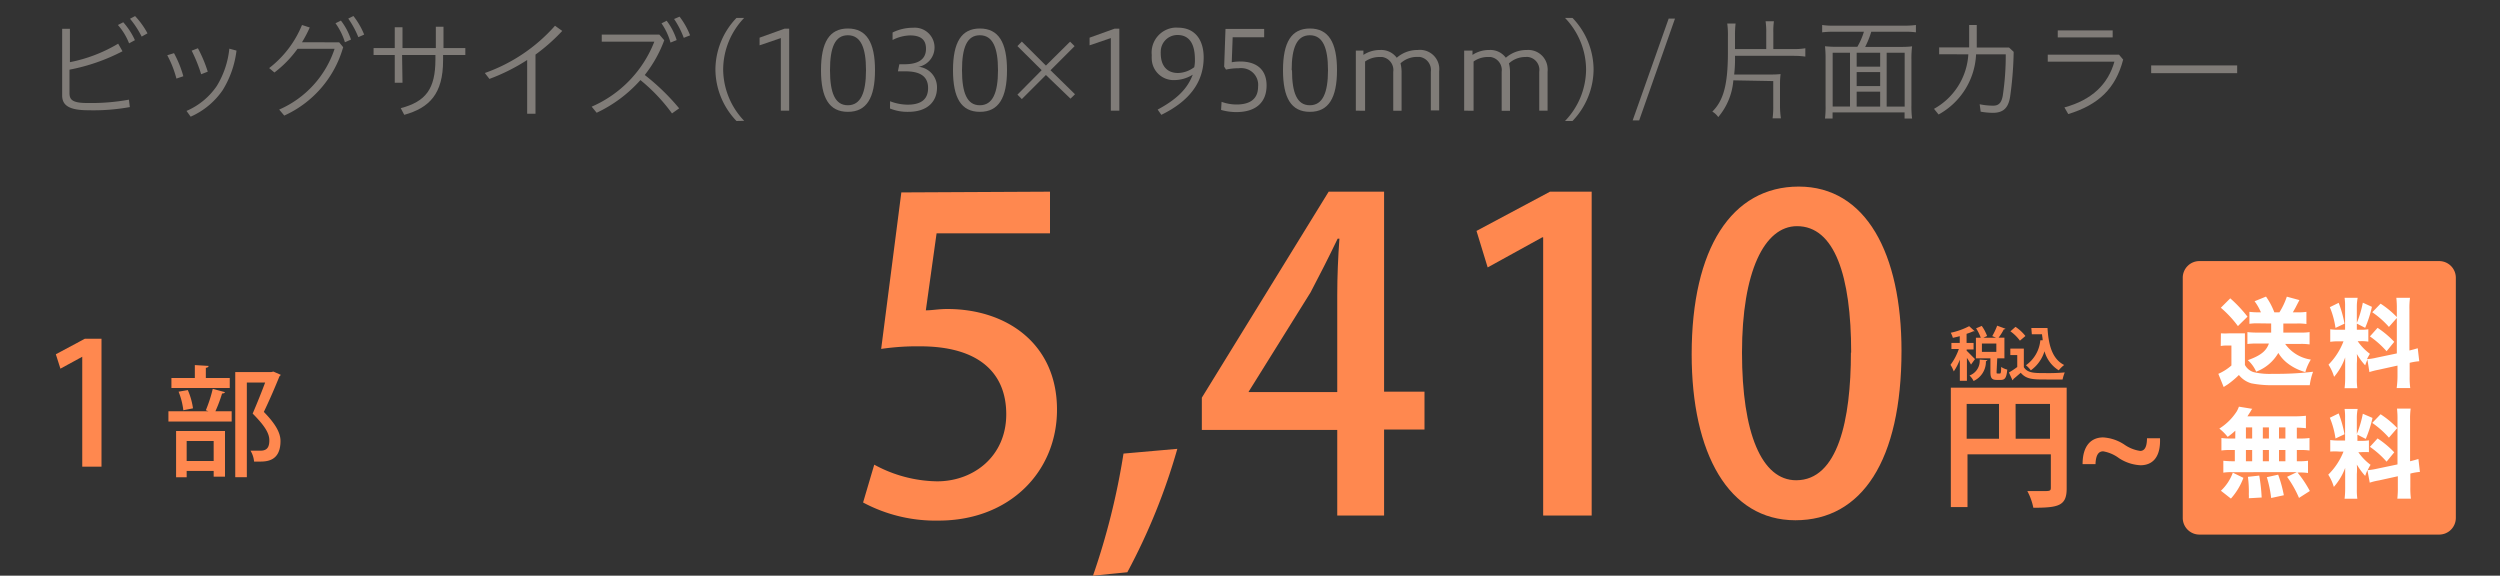 <svg xmlns="http://www.w3.org/2000/svg" xmlns:xlink="http://www.w3.org/1999/xlink" viewBox="0 0 300 69.08"><rect x="0" y="0" width="300" height="69.08" fill="#333333" stroke="none"/><defs><style>.cls-1{fill:none;}.cls-2{fill:#ff884f;}.cls-3{fill:#807c78;}.cls-4{clip-path:url(#clip-path);}.cls-5{fill:#fff;}</style><clipPath id="clip-path"><rect class="cls-1" x="234.08" y="31.33" width="60.62" height="32.77"/></clipPath></defs><g id="レイヤー_2" data-name="レイヤー 2"><g id="レイヤー_2-2" data-name="レイヤー 2"><g id="レイヤー_2-3" data-name="レイヤー 2"><g id="レイヤー_6" data-name="レイヤー 6"><path class="cls-2" d="M9.87,56V42.81h0L7.25,44.24,6.7,42.51l3.48-1.86h2V56Z"/><path class="cls-2" d="M24.7,49.23a16.39,16.39,0,0,0,.83-2.57l1.47.4c-.05.1-.16.16-.35.16a17.57,17.57,0,0,1-.8,2.13H27.8v1.23H20.21V49.35H25Zm2.87-3.87v1.2h-7v-1.2h2.81V43.81l1.65.1c0,.11-.1.2-.33.23v1.22ZM21.13,57.27V51.72H27V57.2H25.64v-.69H22.4v.76Zm1.41-10.46A8.53,8.53,0,0,1,23.16,49L22,49.23A8.71,8.71,0,0,0,21.43,47Zm3.1,6.11H22.4v2.4h3.24Zm7.17-8.33.87.38a.28.28,0,0,1-.14.18c-.5,1.23-1.15,2.76-1.88,4.28,1.42,1.45,2,2.52,2,3.49,0,2.47-1.72,2.47-2.56,2.47h-.61a3.07,3.07,0,0,0-.43-1.31h1.21c.88,0,1.05-.56,1.05-1.25,0-.86-.59-1.78-2-3.2.58-1.35,1.08-2.61,1.5-3.73h-2.2V57.26H28.23V44.65h4.3Z"/><path class="cls-2" d="M126,23v5H112.39l-1.29,9.24c.78,0,1.5-.16,2.58-.16,7.07,0,13.16,4.13,13.16,12.08,0,7.48-5.73,13.31-14.19,13.31a18.42,18.42,0,0,1-9.08-2.17l1.34-4.54a16.17,16.17,0,0,0,7.54,2c4.38,0,8.3-3,8.3-8.05s-3.4-8.15-10.32-8.15a29.41,29.41,0,0,0-4.69.31l2.42-18.78Z"/><path class="cls-2" d="M141.28,53.86a74,74,0,0,1-6,14.81l-4.12.41a84.87,84.87,0,0,0,3.66-14.65Z"/><path class="cls-2" d="M166.09,61.86h-5.62V51.59H144.22V47.72L159.44,23h6.65V47h4.85v4.54h-4.85ZM149.84,47.05h10.63V35.39c0-2.21.1-4.54.26-6.75h-.21c-1.19,2.47-2.17,4.38-3.25,6.44L149.84,47Z"/><path class="cls-2" d="M185.18,61.86V28.48h-.11l-6.55,3.61-1.34-4.38L186,23H191V61.86Z"/><path class="cls-2" d="M203,42.51c0-12.69,4.8-20.12,12.85-20.12s12.33,8,12.33,19.71c0,13.16-4.75,20.33-12.74,20.33S203,54.43,203,42.51Zm19.14-.2c0-9.24-2-15.17-6.5-15.17-3.92,0-6.6,5.47-6.6,15.17s2.37,15.32,6.5,15.32C220.56,57.63,222.11,50.35,222.11,42.31Z"/><path class="cls-3" d="M8.34,11.2c0,.81.43,1.16,2.13,1.16a25.37,25.37,0,0,0,5-.4l.11.89a24.62,24.62,0,0,1-5,.38c-2.32,0-3.12-.61-3.12-1.77v-8h.93v4a18.06,18.06,0,0,0,5.79-2.22l.52.91A23.09,23.09,0,0,1,8.34,8.36Zm6.45-8.53a8.46,8.46,0,0,1,1.4,2.15l-.7.38A7.44,7.44,0,0,0,14.15,3Zm1.42-.74A9.64,9.64,0,0,1,17.7,4l-.7.39a11.1,11.1,0,0,0-1.4-2.14Z"/><path class="cls-3" d="M20.88,6.38A13,13,0,0,1,22,9.15l-.83.28a12.44,12.44,0,0,0-1.1-2.8Zm7.5-.31a11.65,11.65,0,0,1-1.68,4.78A9.12,9.12,0,0,1,22.88,14l-.5-.69a8.39,8.39,0,0,0,3.64-3,10.64,10.64,0,0,0,1.5-4.47Zm-4.63-.28A16.07,16.07,0,0,1,24.93,8.6l-.79.31A18.2,18.2,0,0,0,23,6.08Z"/><path class="cls-3" d="M40.7,5.08l.48.58a12.84,12.84,0,0,1-7.07,8.21l-.61-.72a12.08,12.08,0,0,0,6.65-7.29H35.7A13.32,13.32,0,0,1,32.93,8.7l-.63-.53A12.46,12.46,0,0,0,36.24,3l.93.3a14.92,14.92,0,0,1-.93,1.77Zm.21-2.61a7.7,7.7,0,0,1,1.21,2.28l-.73.32a7.84,7.84,0,0,0-1.13-2.28Zm1.5-.55A9.19,9.19,0,0,1,43.7,4.15L43,4.46a10.92,10.92,0,0,0-1.21-2.23Z"/><path class="cls-3" d="M48.3,9.93h-.93V6.6H44.83V5.77h2.54V3.27h.93v2.5h4V3.21h.92V5.77h2.62V6.6H53.17v.66c0,4-1.64,5.68-4.66,6.52l-.42-.8c3-.79,4.16-2.3,4.16-5.85V6.6h-4Z"/><path class="cls-3" d="M64.26,13.65h-1V7.2a23.12,23.12,0,0,1-4.53,2.27l-.55-.71A20.17,20.17,0,0,0,66.6,3.09l.87.62a22.19,22.19,0,0,1-3.21,2.84Z"/><path class="cls-3" d="M80.64,13.61a21.13,21.13,0,0,0-3.79-4,16.32,16.32,0,0,1-5.25,3.92L71,12.8A14.08,14.08,0,0,0,78.52,5H72.21V4.15h6.91l.59.68A15.19,15.19,0,0,1,77.37,9a26.49,26.49,0,0,1,4.13,4ZM80,2.49A7.54,7.54,0,0,1,81.2,4.81l-.74.3A7.62,7.62,0,0,0,79.38,2.8ZM81.55,2a9.15,9.15,0,0,1,1.26,2.24l-.76.3a10.49,10.49,0,0,0-1.16-2.26Z"/><path class="cls-3" d="M88.38,14.52a9,9,0,0,1-2.53-6.18,9,9,0,0,1,2.53-6.19h.92a9,9,0,0,0-2.52,6.17A9,9,0,0,0,89.3,14.5Z"/><path class="cls-3" d="M93.7,13.28V4.57l-2.55.87V4.52l3-1.08h.55v9.84Z"/><path class="cls-3" d="M105,8.42c0,3.32-1,5-3.25,5s-3.23-1.67-3.23-5,1-5,3.23-5S105,5.09,105,8.42Zm-5.4,0c0,2.72.6,4.21,2.14,4.21s2.18-1.49,2.18-4.21-.64-4.19-2.18-4.19S99.6,5.7,99.6,8.42Z"/><path class="cls-3" d="M106.81,12.15a6,6,0,0,0,2.1.41c1.77,0,2.46-.76,2.46-2,0-1.48-1.08-2-2.71-2h-.91l.17-.85h.61c1.44,0,2.59-.44,2.59-1.86,0-.82-.34-1.6-1.91-1.6a4.82,4.82,0,0,0-2.1.55V3.9a5.52,5.52,0,0,1,2.46-.57A2.37,2.37,0,0,1,110.31,8L110,8a2.46,2.46,0,0,1,2.44,2.48v.05c0,1.59-1.08,2.89-3.44,2.89a5.54,5.54,0,0,1-2.2-.4Z"/><path class="cls-3" d="M120.84,8.42c0,3.32-1,5-3.25,5s-3.23-1.67-3.23-5,1-5,3.23-5S120.84,5.09,120.84,8.42Zm-5.4,0c0,2.72.6,4.21,2.14,4.21s2.18-1.49,2.18-4.21-.64-4.19-2.18-4.19S115.44,5.7,115.44,8.42Z"/><path class="cls-3" d="M122.09,5.53l.53-.54,2.89,2.88L128.41,5l.54.54-2.89,2.89L129,11.31l-.54.53L125.51,9l-2.89,2.89-.53-.53L125,8.42Z"/><path class="cls-3" d="M133.3,13.28V4.57l-2.55.87V4.52l3-1.08h.57v9.84Z"/><path class="cls-3" d="M138.92,13.15c2.2-1.18,3.55-2.43,4.21-4.19a4.21,4.21,0,0,1-2.18.65,2.62,2.62,0,0,1-2.74-2.5,4.19,4.19,0,0,1,0-.5,3,3,0,0,1,2.68-3.29,3.53,3.53,0,0,1,.46,0c2.16,0,3.09,1.6,3.09,3.57,0,2.93-1.66,5.22-5.08,6.89Zm4.47-6c0-2.09-.81-2.95-2.1-2.95a2,2,0,0,0-2,2,1.62,1.62,0,0,0,0,.22c0,1.34.64,2.34,2.08,2.34a3.35,3.35,0,0,0,1.94-.7A3.92,3.92,0,0,0,143.39,7.15Z"/><path class="cls-3" d="M146.59,12.22a5.29,5.29,0,0,0,1.8.32c1.48,0,2.58-.56,2.58-2.14a2,2,0,0,0-1.77-2.21,2.18,2.18,0,0,0-.57,0,7,7,0,0,0-1.51.16L146.9,8l.16-4.53h4.64v1h-3.78l-.11,3a5.55,5.55,0,0,1,1-.09c2.2,0,3.18,1.17,3.18,2.87,0,2-1.24,3.2-3.64,3.2a6.56,6.56,0,0,1-1.82-.26Z"/><path class="cls-3" d="M160.44,8.42c0,3.32-1,5-3.25,5s-3.23-1.67-3.23-5,1-5,3.23-5S160.44,5.09,160.44,8.42Zm-5.4,0c0,2.72.6,4.21,2.14,4.21s2.18-1.49,2.18-4.21-.64-4.19-2.18-4.19S155,5.7,155,8.42Z"/><path class="cls-3" d="M162.7,13.28V6.07h.91v.52a3.55,3.55,0,0,1,2-.59,2.31,2.31,0,0,1,2,.93A3.74,3.74,0,0,1,170.12,6a2.32,2.32,0,0,1,2.58,2,2.62,2.62,0,0,1,0,.56v4.69h-1V8.62a1.59,1.59,0,0,0-1.34-1.79h-.3a2.9,2.9,0,0,0-2,.77,4.22,4.22,0,0,1,.13,1v4.69h-1V8.62a1.58,1.58,0,0,0-1.33-1.78h-.3a3,3,0,0,0-1.75.54v5.91Z"/><path class="cls-3" d="M175.7,13.28V6.07h1v.52a3.55,3.55,0,0,1,2-.59,2.3,2.3,0,0,1,2,.93A3.76,3.76,0,0,1,183.22,6a2.32,2.32,0,0,1,2.49,2.14,2.26,2.26,0,0,1,0,.45v4.69h-1V8.62a1.56,1.56,0,0,0-1.32-1.78,1.15,1.15,0,0,0-.32,0,2.9,2.9,0,0,0-2,.77,3.76,3.76,0,0,1,.13,1v4.69h-1V8.62a1.58,1.58,0,0,0-1.33-1.78h-.3a2.94,2.94,0,0,0-1.74.54v5.91Z"/><path class="cls-3" d="M187.8,14.52a9,9,0,0,0,2.53-6.18,9,9,0,0,0-2.53-6.19h.9a9,9,0,0,1,2.53,6.17,9,9,0,0,1-2.53,6.2Z"/><path class="cls-3" d="M200.24,2.23H201L196.7,14.45h-.78Z"/><path class="cls-3" d="M208,9.64a7.73,7.73,0,0,1-1.81,4.41,2.35,2.35,0,0,0-.71-.66c1.34-1.32,1.86-3.24,1.87-7v-2a10.33,10.33,0,0,0-.08-1.57h1a12.39,12.39,0,0,0-.07,1.49V5.89h3.75v-2a8.54,8.54,0,0,0-.08-1.34h1a8.54,8.54,0,0,0-.07,1.34v2h2.48a7.71,7.71,0,0,0,1.36-.1v1a9.94,9.94,0,0,0-1.34-.09h-7.1a16.42,16.42,0,0,1-.1,2.24h4.3a10.79,10.79,0,0,0,1.27-.05,9.82,9.82,0,0,0-.07,1.21v2.62a10.42,10.42,0,0,0,.11,1.48h-1a10.35,10.35,0,0,0,.08-1.47v-3Z"/><path class="cls-3" d="M227.92,5.63c.51,0,1,0,1.53-.07a12.25,12.25,0,0,0-.08,1.6v5.52a11.35,11.35,0,0,0,.08,1.54h-.9v-.73h-8.64v.73H219a11.64,11.64,0,0,0,.07-1.56V7.15a14.27,14.27,0,0,0-.07-1.6,14.72,14.72,0,0,0,1.49.07h2.39a8.56,8.56,0,0,0,.79-1.81H220a9.94,9.94,0,0,0-1.34.07V3a8.54,8.54,0,0,0,1.34.08h8.56A10.34,10.34,0,0,0,229.91,3v.88a8.86,8.86,0,0,0-1.36-.07h-4a10.64,10.64,0,0,1-.73,1.82Zm-8,.7v6.45H222V6.33Zm5.7,0H222.8V8h2.82Zm-2.82,4h2.82V8.65H222.8Zm0,2.46h2.82V11H222.8Zm3.6,0h2.16V6.33H226.4Z"/><path class="cls-3" d="M232.7,6.51V5.69h3.6V3h.91v2.7h3.87l.56.52a42.57,42.57,0,0,1-.43,5.41c-.23,1.44-.92,1.91-2.09,1.91a8.78,8.78,0,0,1-1.44-.14l-.12-.89a8,8,0,0,0,1.62.17c.61,0,1-.27,1.16-1.25a32.34,32.34,0,0,0,.35-4.91h-3.56a8.68,8.68,0,0,1-4.5,7.22l-.55-.68a8,8,0,0,0,4.12-6.54Z"/><path class="cls-3" d="M254.78,7.15c-.9,3.46-2.94,5.42-6.59,6.54l-.46-.8c3.3-.9,5.23-2.77,6-5.49h-8V6.56h8.55Zm-1.26-3.5v.84h-6.59V3.65Z"/><path class="cls-3" d="M268.46,7.85v.93H258.14V7.85Z"/><g id="en_orange" data-name="en orange"><g class="cls-4"><g class="cls-4"><path class="cls-2" d="M248,46.52V58.64c0,2.06-1,2.29-4,2.29a7.15,7.15,0,0,0-.72-2h1.82c.87,0,1,0,1-.41v-4h-10v6.33h-2V46.52Zm-12,6.13h3.88V48.47H236Zm5.88,0H246V48.47h-4.13Z"/><path class="cls-2" d="M259.2,52.59c.1,2.34-.95,3.24-2.34,3.24a5.17,5.17,0,0,1-2.58-.85,4.43,4.43,0,0,0-1.9-.82c-.52,0-.88.38-.92,1.54h-1.55c0-2.29,1.09-3.21,2.47-3.21a5.14,5.14,0,0,1,2.57.88,4.41,4.41,0,0,0,1.87.74c.53,0,.81-.46.82-1.52Z"/><path class="cls-2" d="M236,42.09c.21.19.83.84,1,1l-.48.66a8.15,8.15,0,0,0-.49-.8V45.7h-.85V43.15a6.36,6.36,0,0,1-.73,1.42,3.87,3.87,0,0,0-.39-.79,6.92,6.92,0,0,0,1-1.9h-.89v-.73h1v-.81c-.28.08-.56.14-.83.2a2.7,2.7,0,0,0-.25-.61,8.7,8.7,0,0,0,2.21-.79l.67.61h-.17a7.14,7.14,0,0,1-.81.31v1.09h.84v.79H236Zm2.49,1.13a.2.2,0,0,1-.18.12,2.55,2.55,0,0,1-1.48,2.38,2.27,2.27,0,0,0-.49-.66,1.87,1.87,0,0,0,1.22-1.91Zm1.1,1.37c0,.21,0,.23.1.23H240c.09,0,.13-.1.14-.79a2.17,2.17,0,0,0,.73.32c-.08,1-.29,1.24-.78,1.24h-.47c-.64,0-.77-.25-.77-1V43h-1.74V40.53h.58a5.17,5.17,0,0,0-.56-1.13l.68-.29a5,5,0,0,1,.64,1.21l-.45.21h1.53l-.46-.2a8.38,8.38,0,0,0,.59-1.25l1,.37a.22.22,0,0,1-.2.07,6.47,6.47,0,0,1-.63,1h.7V43h-.86Zm-1.76-2.37h1.73v-1h-1.73Z"/><path class="cls-2" d="M242.86,41.83v2.23c.43.71,1.28.71,2.5.71a21.56,21.56,0,0,0,2.41-.08,4.92,4.92,0,0,0-.26.85h-1.94c-1.56,0-2.4,0-3.08-.81-.31.27-.63.55-.89.76a.15.15,0,0,1-.1.14l-.43-.93a9.6,9.6,0,0,0,1-.66V42.61h-.83v-.78Zm-1-2.61a5.18,5.18,0,0,1,1.19,1.1l-.66.56a5,5,0,0,0-1.14-1.12Zm1.9.14h1.94c.12,2,.54,3.7,2,4.44a3.58,3.58,0,0,0-.65.64,3.91,3.91,0,0,1-1.71-2.29,4.41,4.41,0,0,1-1.64,2.29,3.41,3.41,0,0,0-.59-.61,4.12,4.12,0,0,0,1.73-3h.28c0-.23-.06-.48-.08-.72h-1.22Z"/><path class="cls-2" d="M263.93,31.33H292.7a2,2,0,0,1,2,2V62.15a2,2,0,0,1-2,2H263.93a2,2,0,0,1-2-2V33.33a2,2,0,0,1,2-2"/><path class="cls-5" d="M266.51,40a8.34,8.34,0,0,0,1,0h1.88v3.79a1.77,1.77,0,0,0,1.06.87,8.32,8.32,0,0,0,2.28.2,37.28,37.28,0,0,0,4.84-.25,7.44,7.44,0,0,0-.4,1.61H273a12.91,12.91,0,0,1-2.84-.22,2.94,2.94,0,0,1-1.49-1,11,11,0,0,1-1.33,1.12l-.5.32-.64-1.58a6.16,6.16,0,0,0,1.57-1V41.46h-.53a4.74,4.74,0,0,0-.75.06Zm1.12-4.2A16,16,0,0,1,269.7,38l-1.15,1.13a13,13,0,0,0-2.05-2.2Zm3.3,3a5.6,5.6,0,0,0-1,.06V37.42a8.39,8.39,0,0,0,1,.06h.38a6.27,6.27,0,0,0-.76-1.33l1.37-.56a8.34,8.34,0,0,1,1,1.89h.61a8.74,8.74,0,0,0,.89-1.88l1.51.41-.36.69c-.13.27-.24.45-.43.78h.63a5.6,5.6,0,0,0,1-.06v1.46a6.89,6.89,0,0,0-1.11-.06H274v1.09h2.15a5.6,5.6,0,0,0,1-.06v1.48a7.07,7.07,0,0,0-1.13-.06h-1.8a4.6,4.6,0,0,0,3.08,1.88,5.91,5.91,0,0,0-.66,1.5,6.1,6.1,0,0,1-2.24-1.14,4.43,4.43,0,0,1-1-1.16,5.15,5.15,0,0,1-2.66,2.25,4,4,0,0,0-1-1.38c1.53-.55,2.21-1.09,2.53-2h-1.52a9.42,9.42,0,0,0-1.06.06V39.85a9.42,9.42,0,0,0,1.06.06h1.79V38.82Z"/><path class="cls-5" d="M284.09,43.15c-.11.26-.15.36-.27.69a7.81,7.81,0,0,1-1-1.36,7.11,7.11,0,0,1,0,1.13v1.8a7.65,7.65,0,0,0,.06,1.17h-1.53a9.82,9.82,0,0,0,.07-1.21V42.89a7.12,7.12,0,0,1-1.33,2.33,5.53,5.53,0,0,0-.67-1.46,8.06,8.06,0,0,0,1.8-2.8h-.52a6.34,6.34,0,0,0-1.07.06V39.51a6.28,6.28,0,0,0,1.06.06h.72V36.82a6.52,6.52,0,0,0-.06-1.08h1.57a5.46,5.46,0,0,0-.1,1.07v1.94a12.81,12.81,0,0,0,.72-2.43l1.09.5a14,14,0,0,1-.81,2.52l-1-.51v.74h.47a4.64,4.64,0,0,0,.91-.06V41a4.85,4.85,0,0,0-.93-.06h-.35a6.43,6.43,0,0,0,1.47,1.52,5.71,5.71,0,0,0-.35.64,6.8,6.8,0,0,0,1.1-.17l2.48-.52V37.15a11.09,11.09,0,0,0-.06-1.41h1.64a9.52,9.52,0,0,0-.07,1.41v4.91c.46-.11.65-.17,1-.27l.18,1.56a6.42,6.42,0,0,0-1.15.19v1.61a9.65,9.65,0,0,0,.07,1.42H287.6a11.3,11.3,0,0,0,.1-1.42V43.87l-2.27.5a8.44,8.44,0,0,0-1.1.28Zm-3.45-6.81a13.66,13.66,0,0,1,.7,2.5l-1.08.51a10.21,10.21,0,0,0-.68-2.49Zm4.67,3a11.5,11.5,0,0,1,2,1.68l-.92,1.13a10.94,10.94,0,0,0-2-1.78Zm.36-2.9a11,11,0,0,1,2,1.66l-1,1.13a10.48,10.48,0,0,0-2-1.76Z"/><path class="cls-5" d="M268.24,51.68a9.41,9.41,0,0,1-.92.75,5.91,5.91,0,0,0-1-1,6.72,6.72,0,0,0,2.1-2.08,3.87,3.87,0,0,0,.25-.55l1.6.26a1.49,1.49,0,0,0-.2.31l-.38.59h5.53a12.29,12.29,0,0,0,1.49-.07v1.5a8,8,0,0,0-1.09-.07v1.3H276a7.26,7.26,0,0,0,1.14-.06v1.5A7.26,7.26,0,0,0,276,54h-.38v1.35h.24a6.7,6.7,0,0,0,1.1-.06v1.47a6.7,6.7,0,0,0-1.1-.06h-.16a13.2,13.2,0,0,1,1.48,2.22l-1.3.83a12.87,12.87,0,0,0-1.43-2.53l1.16-.56H267.8a5.6,5.6,0,0,0-1,.06V55.29a10.69,10.69,0,0,0,1.13.06h.25V54h-.48a7.07,7.07,0,0,0-1.13.06v-1.5a7.07,7.07,0,0,0,1.13.06h.53Zm-1.73,7.21a5.64,5.64,0,0,0,1.43-2.17l1.27.62a7.82,7.82,0,0,1-1.5,2.49Zm3-6.27h.75V51.29h-.75Zm0,2.73h.75V54h-.75Zm.35,4.44a3.69,3.69,0,0,0,0-.47,13.44,13.44,0,0,0-.11-2.1l1.36-.15a21.15,21.15,0,0,1,.29,2.63Zm1.68-7.17h.73V51.29h-.73Zm0,2.73h.73V54h-.73Zm1,4.41a14.24,14.24,0,0,0-.52-2.5l1.36-.3a15.05,15.05,0,0,1,.68,2.47Zm1.71-8.47h-.77v1.33h.77Zm0,4.06V54h-.77v1.35Z"/><path class="cls-5" d="M284.09,56.41c-.11.27-.15.36-.27.7a8.81,8.81,0,0,1-1-1.36,7.11,7.11,0,0,1,0,1.13v1.8a7.65,7.65,0,0,0,.06,1.17h-1.53a9.82,9.82,0,0,0,.07-1.21V56.15a7.23,7.23,0,0,1-1.36,2.28,5.59,5.59,0,0,0-.67-1.47,8,8,0,0,0,1.83-2.77h-.52a6.37,6.37,0,0,0-1.07,0V52.8a6.28,6.28,0,0,0,1.06.06h.72V50.15a6.52,6.52,0,0,0-.06-1.08h1.57a5.46,5.46,0,0,0-.1,1.07v1.94a12.81,12.81,0,0,0,.72-2.43l1.16.5a14,14,0,0,1-.81,2.52l-1-.51v.74h.47a4.64,4.64,0,0,0,.91-.06v1.42a7.22,7.22,0,0,0-.93,0H283a6.43,6.43,0,0,0,1.47,1.52,4.94,4.94,0,0,0-.35.64,8.12,8.12,0,0,0,1.1-.17l2.48-.52v-5.3a10.85,10.85,0,0,0-.06-1.4h1.64a9.32,9.32,0,0,0-.07,1.4v4.92c.46-.11.65-.17,1-.27l.18,1.55a6.44,6.44,0,0,0-1.15.2v1.59a9.65,9.65,0,0,0,.07,1.42h-1.63a11.32,11.32,0,0,0,.06-1.43V57.15l-2.27.5a7.06,7.06,0,0,0-1.1.27Zm-3.45-6.8a13.66,13.66,0,0,1,.7,2.5l-1.08.51a10.21,10.21,0,0,0-.68-2.49Zm4.67,3a11.44,11.44,0,0,1,2,1.67l-.92,1.12a10.94,10.94,0,0,0-2-1.78Zm.36-2.9a11,11,0,0,1,2,1.66l-1,1.15a10.89,10.89,0,0,0-2-1.77Z"/></g></g></g></g></g><rect class="cls-1" width="300" height="68"/></g></g></svg>